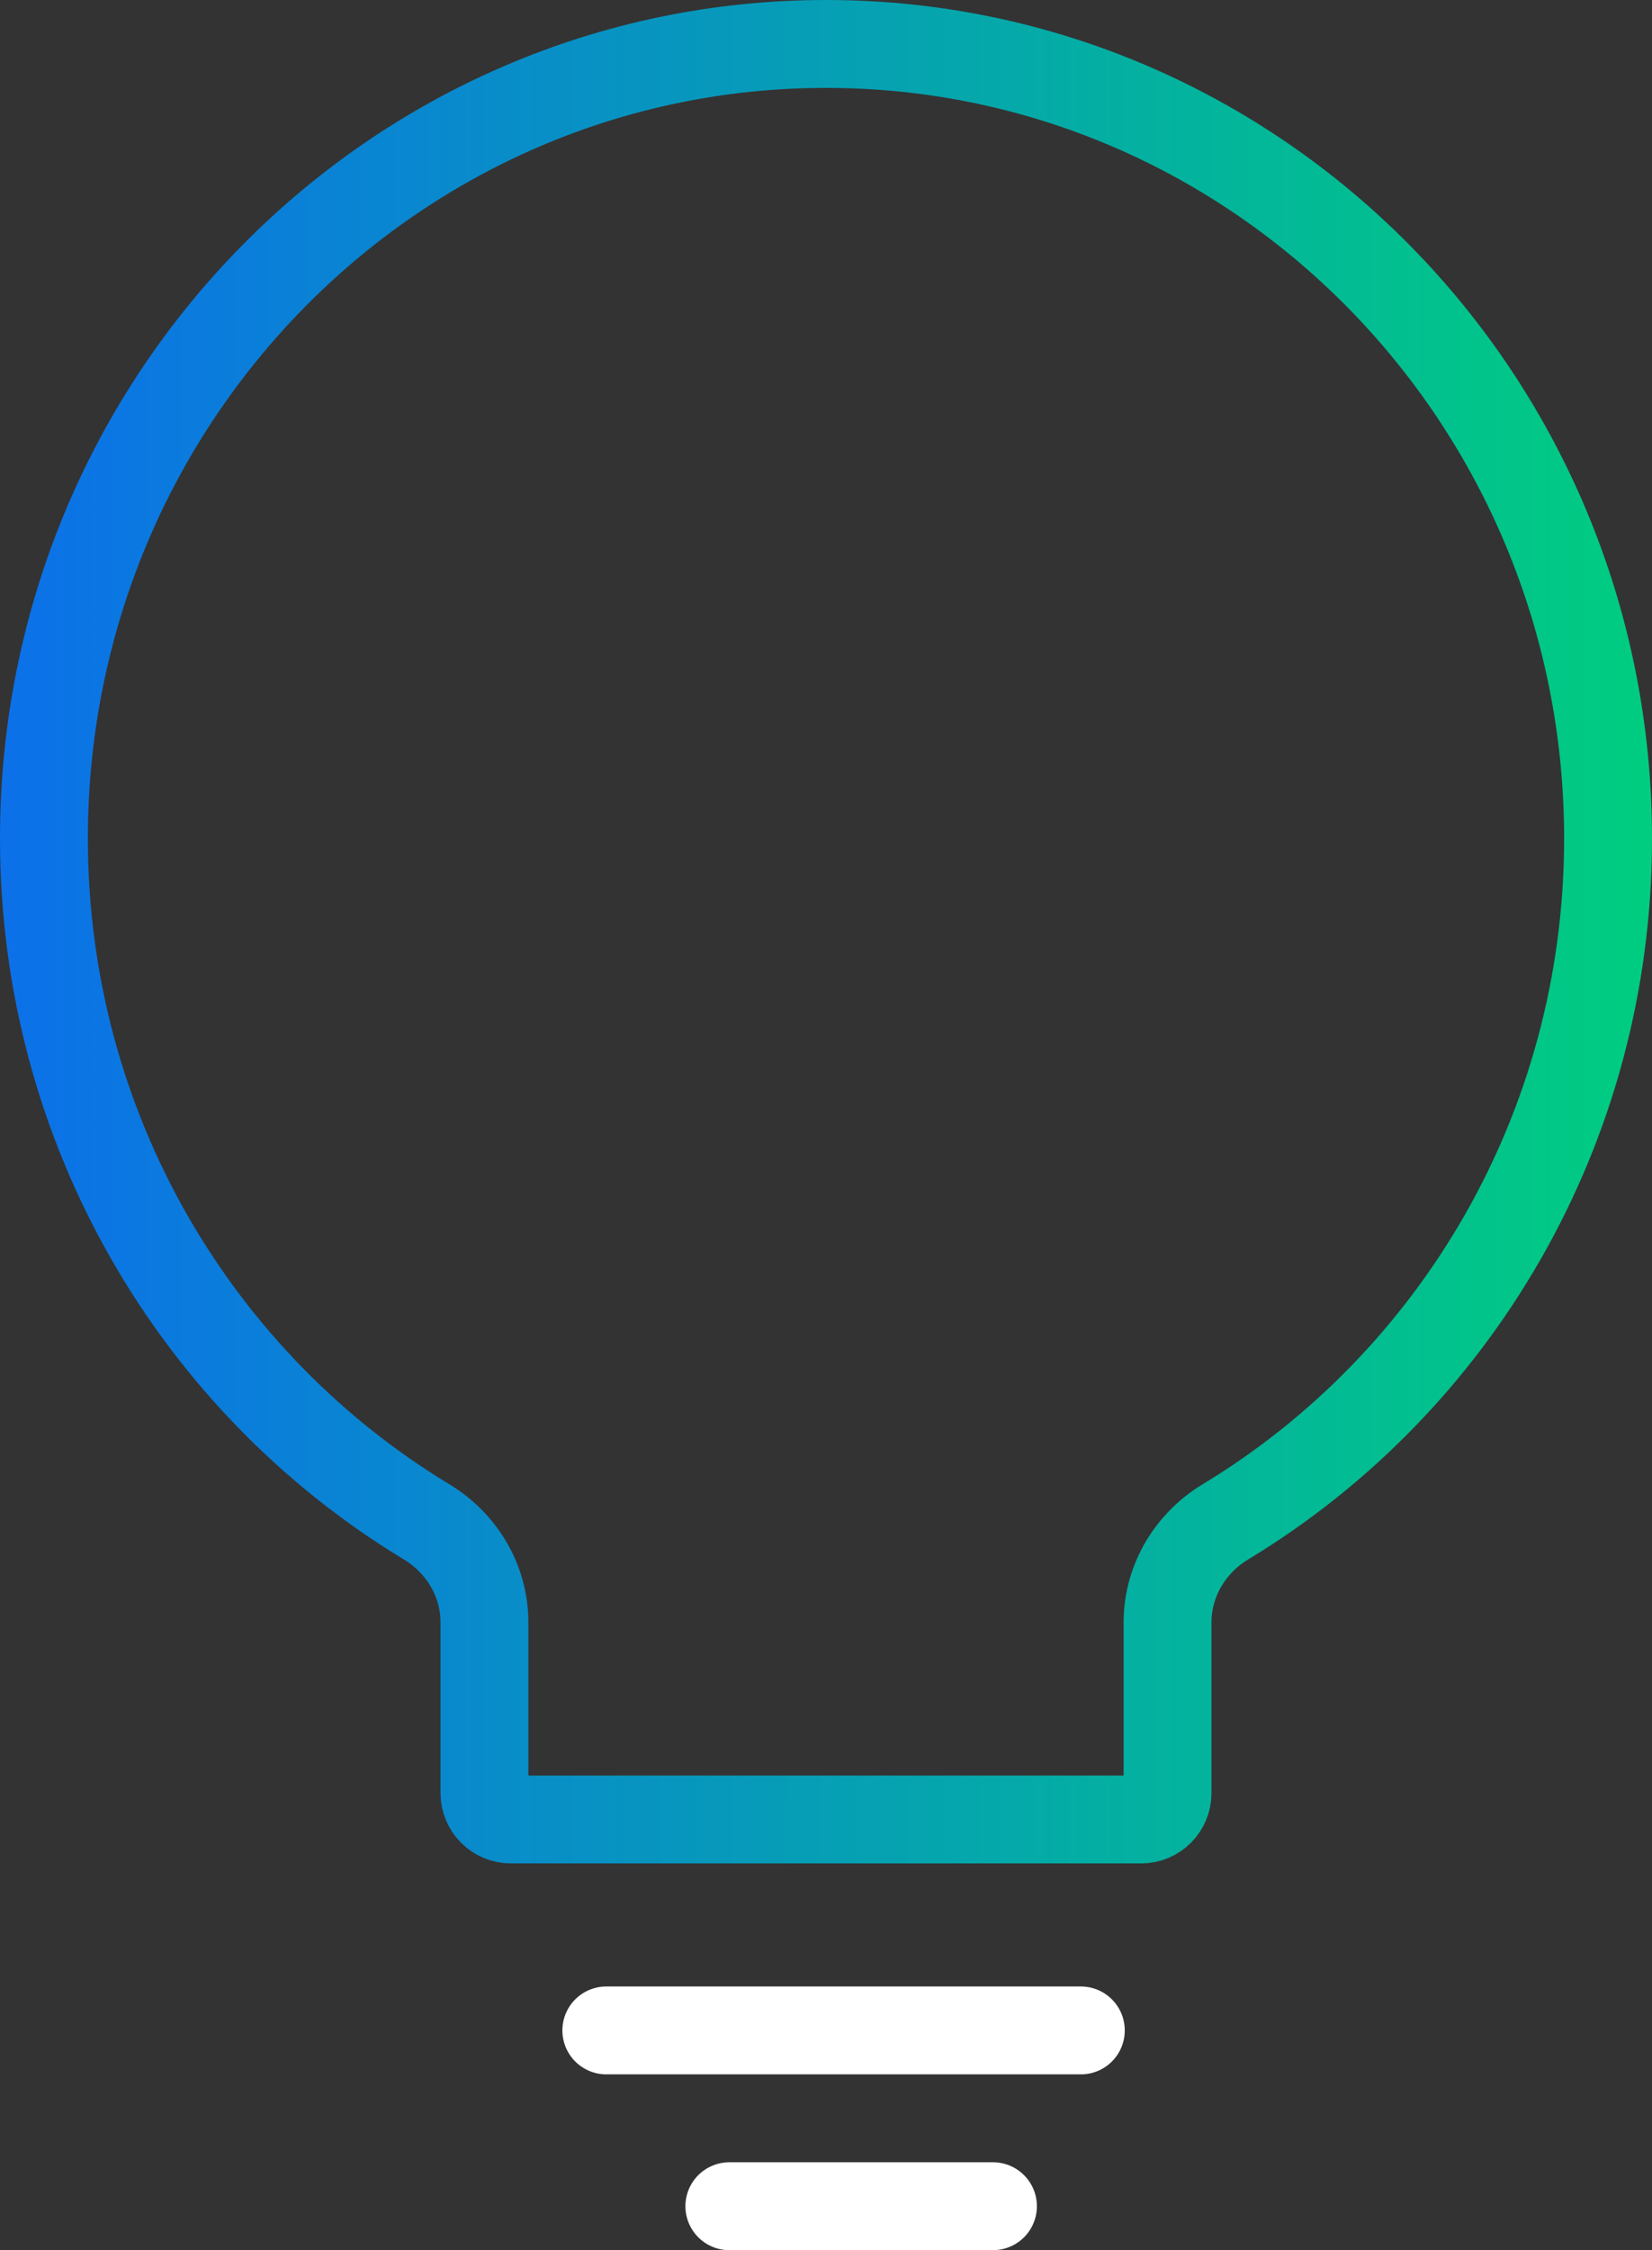 <svg xmlns="http://www.w3.org/2000/svg" width="47" height="64" viewBox="0 0 47 64" fill="none"><rect x="0" y="0" width="47" height="64" fill="#333333" stroke="none"/><path d="M1.25 23.85C1.25 11.351 11.229 1.25 23.5 1.25C35.771 1.25 45.75 11.351 45.75 23.85C45.75 32.12 41.378 39.347 34.86 43.287C33.886 43.876 33.217 44.936 33.217 46.146V51C33.217 51.414 32.881 51.75 32.467 51.75H14.533C14.119 51.75 13.783 51.414 13.783 51V46.146C13.783 44.936 13.114 43.876 12.14 43.287C5.622 39.347 1.25 32.12 1.25 23.85Z" stroke="url(#paint0_linear_1529_2574)" stroke-width="2.5"></path><line x1="20.75" y1="62.75" x2="28.25" y2="62.75" stroke="white" stroke-width="2.5" stroke-linecap="round"></line><line x1="17.25" y1="57.75" x2="30.75" y2="57.75" stroke="white" stroke-width="2.5" stroke-linecap="round"></line><defs><linearGradient id="paint0_linear_1529_2574" x1="-0.146" y1="26.215" x2="46.854" y2="26.215" gradientUnits="userSpaceOnUse"><stop stop-color="#0C70EA"></stop><stop offset="1" stop-color="#00CD80"></stop></linearGradient></defs></svg>